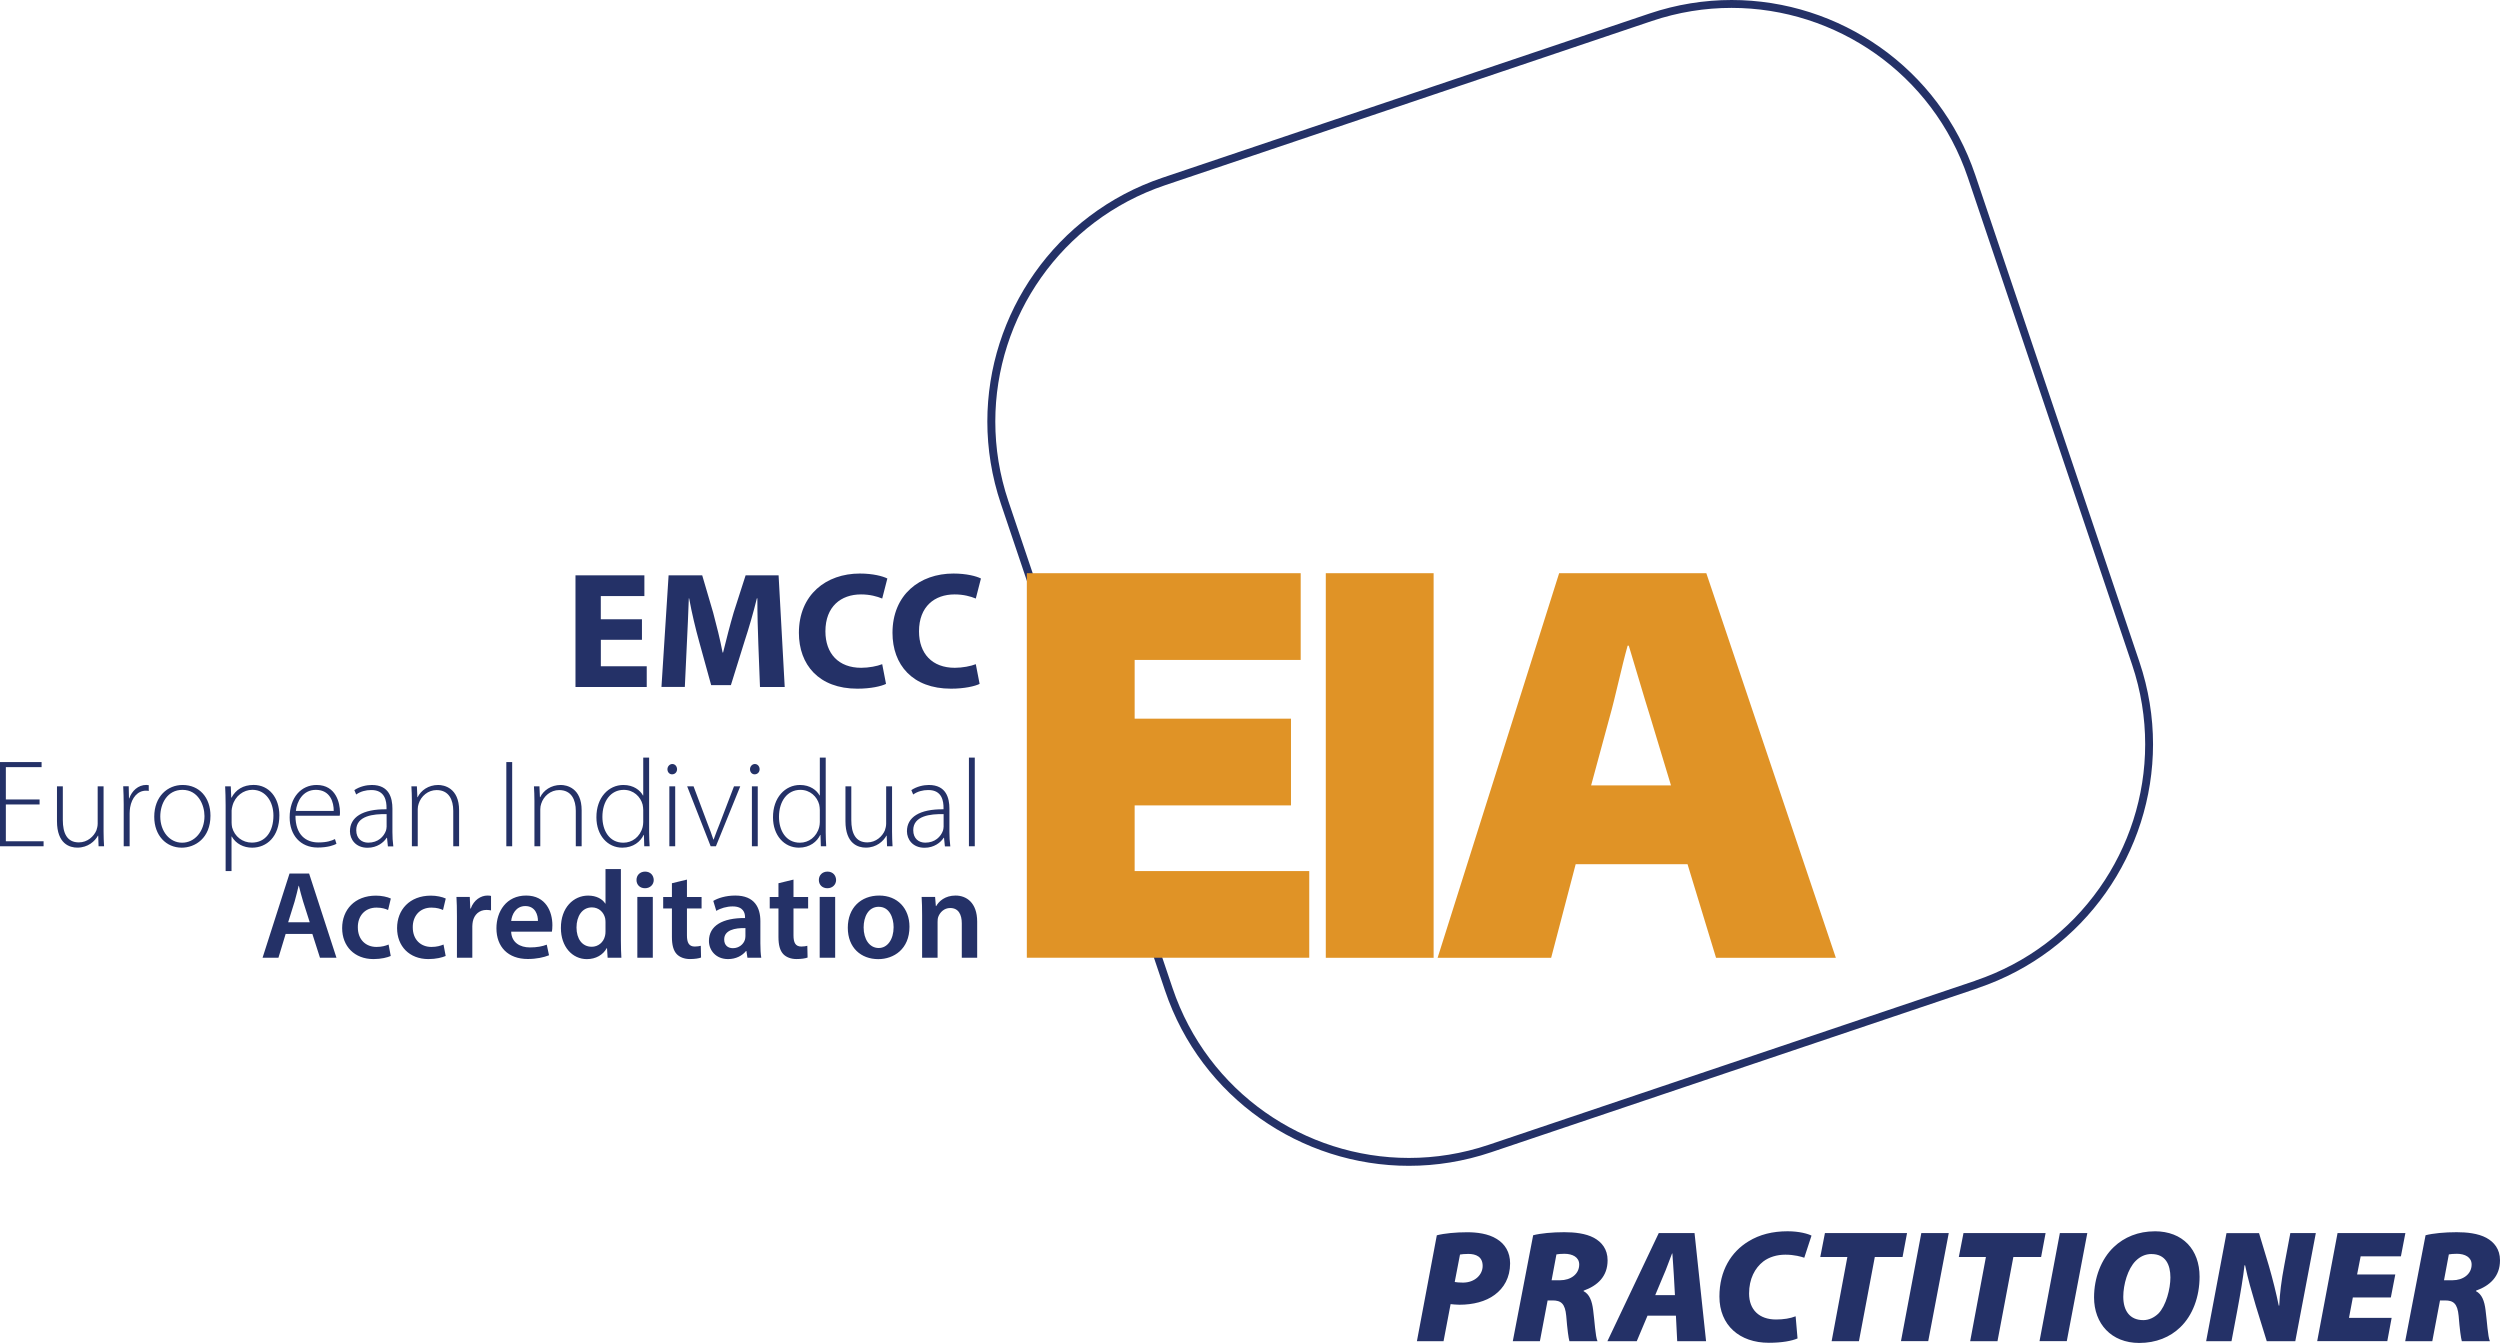 <svg xmlns="http://www.w3.org/2000/svg" id="Layer_2" data-name="Layer 2" viewBox="0 0 563.87 302.9"><defs><style>      .cls-1 {        fill: #243167;      }      .cls-2 {        fill: #e09326;      }    </style></defs><g id="Layer_1-2" data-name="Layer 1"><g><path class="cls-1" d="M445.84,222.03l-.28-.84-109.8,37.02c-5.96,2.01-12.02,2.96-17.98,2.96-23.48,0-45.39-14.82-53.31-38.31l-37.02-109.8c-2.01-5.96-2.96-12.02-2.96-17.98,0-23.48,14.82-45.39,38.31-53.31L372.57,4.74c5.96-2.01,12.02-2.96,17.98-2.96,23.48,0,45.39,14.82,53.31,38.31l37.02,109.8c2.01,5.96,2.96,12.02,2.96,17.98,0,23.48-14.82,45.39-38.31,53.31l.28.84.28.84c24.23-8.17,39.52-30.77,39.52-55,0-6.15-.99-12.41-3.06-18.55l-37.02-109.8C437.38,15.29,414.79,0,390.56,0c-6.15,0-12.41.99-18.55,3.06l-109.8,37.02c-24.23,8.17-39.52,30.77-39.52,55,0,6.15.99,12.41,3.06,18.55l37.02,109.8c8.17,24.23,30.77,39.52,55,39.52,6.15,0,12.41-.99,18.55-3.06l109.8-37.02-.28-.84Z"></path><path class="cls-1" d="M218.54,190.88h1.32v-20h-1.32v20ZM212.82,186.54c0,.25-.06.54-.14.82-.48,1.32-1.75,2.7-4,2.7-1.41,0-2.7-.87-2.7-2.82,0-3.24,3.89-3.69,6.85-3.61v2.9ZM214.34,190.88c-.14-1.04-.2-2.14-.2-3.21v-5.27c0-2.42-.73-5.35-4.65-5.35-1.21,0-2.73.34-3.94,1.16l.42.99c.96-.7,2.2-1.01,3.38-1.01,3.21-.03,3.46,2.65,3.46,4v.34c-5.49-.06-8.25,1.83-8.25,4.96,0,1.8,1.27,3.72,3.97,3.72,2.17,0,3.66-1.21,4.31-2.25h.08l.2,1.94h1.21ZM201.19,177.36h-1.32v8.42c0,.54-.14,1.07-.28,1.49-.56,1.35-2,2.73-3.97,2.73-2.68,0-3.61-2.11-3.61-5.04v-7.61h-1.32v7.86c0,5.13,2.87,5.97,4.59,5.97,2.42,0,3.97-1.46,4.65-2.7h.06l.08,2.39h1.24c-.06-1.04-.11-2.11-.11-3.3v-10.23ZM184.91,185.42c0,.42-.06.76-.14,1.13-.59,2.25-2.39,3.52-4.34,3.52-3.21,0-4.73-2.79-4.73-5.83,0-3.52,1.86-6.09,4.82-6.09,2.2,0,3.77,1.52,4.25,3.32.08.37.14.87.14,1.24v2.7ZM184.91,170.88v8.54h-.06c-.62-1.15-2.08-2.37-4.42-2.37-3.32,0-6.11,2.82-6.08,7.32,0,4.03,2.51,6.82,5.83,6.82,2.51,0,4.11-1.38,4.82-2.87h.06l.08,2.56h1.21c-.06-.96-.11-2.14-.11-3.16v-16.85h-1.32ZM170.26,172.32c-.62,0-1.1.56-1.1,1.18s.42,1.15,1.04,1.15c.7,0,1.13-.54,1.13-1.15s-.42-1.18-1.07-1.18ZM170.91,190.88v-13.52h-1.32v13.52h1.32ZM154.99,177.36l5.3,13.52h1.18l5.49-13.52h-1.41l-3.21,8.39c-.51,1.3-.99,2.48-1.38,3.61h-.06c-.37-1.13-.79-2.28-1.32-3.61l-3.15-8.39h-1.44ZM151.64,172.32c-.62,0-1.1.56-1.1,1.18s.42,1.15,1.04,1.15c.7,0,1.13-.54,1.13-1.15s-.42-1.18-1.07-1.18ZM152.29,190.88v-13.52h-1.32v13.52h1.32ZM145.08,185.42c0,.42-.06.76-.14,1.13-.59,2.25-2.39,3.52-4.34,3.52-3.21,0-4.73-2.79-4.73-5.83,0-3.52,1.86-6.09,4.82-6.09,2.2,0,3.77,1.52,4.25,3.32.08.37.14.87.14,1.24v2.7ZM145.08,170.88v8.54h-.06c-.62-1.15-2.08-2.37-4.42-2.37-3.32,0-6.11,2.82-6.08,7.32,0,4.03,2.51,6.82,5.83,6.82,2.51,0,4.11-1.38,4.82-2.87h.06l.08,2.56h1.21c-.06-.96-.11-2.14-.11-3.16v-16.85h-1.32ZM120.54,190.88h1.32v-8.37c0-.42.08-.87.2-1.21.54-1.75,2.14-3.1,4.06-3.1,2.79,0,3.75,2.23,3.75,4.68v8h1.32v-8.11c0-5.07-3.41-5.72-4.7-5.72-2.23,0-3.92,1.24-4.65,2.76h-.06l-.11-2.45h-1.24c.06,1.07.11,2,.11,3.24v10.28ZM114.2,171.89v18.99h1.32v-18.99h-1.32ZM92.9,190.88h1.32v-8.37c0-.42.08-.87.2-1.21.54-1.75,2.14-3.1,4.06-3.1,2.79,0,3.75,2.23,3.75,4.68v8h1.32v-8.11c0-5.07-3.41-5.72-4.7-5.72-2.23,0-3.92,1.24-4.65,2.76h-.06l-.11-2.45h-1.24c.06,1.07.11,2,.11,3.24v10.28ZM87.19,186.54c0,.25-.06.54-.14.82-.48,1.32-1.75,2.7-4,2.7-1.41,0-2.7-.87-2.7-2.82,0-3.24,3.89-3.69,6.85-3.61v2.9ZM88.71,190.88c-.14-1.04-.2-2.14-.2-3.21v-5.27c0-2.42-.73-5.35-4.65-5.35-1.21,0-2.73.34-3.94,1.16l.42.99c.96-.7,2.2-1.01,3.38-1.01,3.21-.03,3.46,2.65,3.46,4v.34c-5.49-.06-8.25,1.83-8.25,4.96,0,1.8,1.27,3.72,3.97,3.72,2.17,0,3.66-1.21,4.31-2.25h.08l.2,1.94h1.21ZM66.73,182.91c.23-2.08,1.52-4.76,4.51-4.76,3.27,0,4.06,2.87,4.03,4.76h-8.54ZM76.62,183.98c.06-.23.06-.45.06-.82,0-1.94-.85-6.11-5.27-6.11-3.49,0-6.08,2.82-6.08,7.32,0,3.97,2.42,6.79,6.31,6.79,2.37,0,3.75-.56,4.25-.84l-.34-1.07c-.76.37-1.77.76-3.75.76-2.79,0-5.16-1.69-5.16-6.03h9.97ZM52.23,182.91c0-.37.11-.79.2-1.16.59-2.23,2.51-3.61,4.48-3.61,3.07,0,4.76,2.76,4.76,5.8,0,3.61-1.77,6.11-4.87,6.11-2.08,0-3.89-1.35-4.45-3.44-.06-.34-.11-.7-.11-1.07v-2.65ZM50.9,196.46h1.32v-7.78h.06c.93,1.63,2.65,2.51,4.59,2.51,3.27,0,6.14-2.45,6.14-7.3,0-3.97-2.34-6.85-5.8-6.85-2.37,0-4.03,1.07-4.99,2.87h-.06l-.11-2.56h-1.27c.06,1.27.11,2.62.11,4.31v14.79ZM41.16,178.15c3.55,0,4.96,3.44,4.96,5.92,0,3.47-2.23,6-5.04,6s-4.93-2.53-4.93-5.92c0-2.9,1.58-6,5.01-6ZM41.18,177.05c-3.35,0-6.39,2.54-6.39,7.18,0,4.23,2.7,6.96,6.2,6.96,3.01,0,6.48-2.14,6.48-7.21,0-4.14-2.54-6.93-6.28-6.93ZM27.92,190.88h1.32v-7.47c0-.45.06-.9.11-1.3.37-2.17,1.69-3.77,3.55-3.77.25,0,.45,0,.65.06v-1.3c-.17-.03-.37-.06-.54-.06-1.86,0-3.27,1.35-3.86,3.04h-.06l-.06-2.73h-1.24c.06,1.3.11,2.7.11,4.06v9.47ZM23.35,177.36h-1.32v8.42c0,.54-.14,1.07-.28,1.49-.56,1.35-2,2.73-3.97,2.73-2.68,0-3.61-2.11-3.61-5.04v-7.61h-1.32v7.86c0,5.13,2.87,5.97,4.59,5.97,2.42,0,3.97-1.46,4.65-2.7h.06l.08,2.39h1.24c-.06-1.04-.11-2.11-.11-3.3v-10.23ZM8.93,180.32H1.32v-7.3h8.06v-1.13H0v18.99h9.83v-1.13H1.32v-8.31h7.61v-1.13Z"></path><path class="cls-1" d="M207.98,216.02h3.49v-8.06c0-.39.03-.82.14-1.13.37-1.04,1.32-2.03,2.7-2.03,1.89,0,2.62,1.49,2.62,3.47v7.75h3.47v-8.14c0-4.34-2.48-5.89-4.87-5.89s-3.77,1.3-4.37,2.37h-.08l-.17-2.06h-3.04c.08,1.18.11,2.51.11,4.08v9.63ZM198.23,204.53c2.37,0,3.32,2.45,3.32,4.59,0,2.76-1.38,4.7-3.35,4.7-2.11,0-3.41-2-3.41-4.65,0-2.28.99-4.65,3.44-4.65ZM198.32,201.99c-4.14,0-7.1,2.76-7.1,7.27s2.99,7.07,6.87,7.07c3.49,0,7.04-2.25,7.04-7.3,0-4.17-2.73-7.04-6.82-7.04ZM186.63,196.59c-1.16,0-1.94.82-1.94,1.89s.76,1.86,1.92,1.86,1.97-.82,1.97-1.86c-.03-1.07-.76-1.89-1.94-1.89ZM188.37,216.02v-13.72h-3.49v13.72h3.49ZM175.58,199.21v3.1h-1.97v2.59h1.97v6.45c0,1.8.34,3.04,1.07,3.83.65.7,1.72,1.13,2.99,1.13,1.1,0,2-.14,2.51-.34l-.06-2.65c-.31.08-.76.17-1.35.17-1.32,0-1.77-.87-1.77-2.53v-6.06h3.3v-2.59h-3.3v-3.92l-3.38.82ZM168.12,211.21c0,.23-.03.51-.11.76-.31.99-1.32,1.89-2.7,1.89-1.1,0-1.97-.62-1.97-1.97,0-2.08,2.34-2.62,4.79-2.56v1.89ZM171.7,216.02c-.14-.84-.2-2.06-.2-3.3v-4.96c0-2.99-1.27-5.77-5.66-5.77-2.17,0-3.94.59-4.96,1.21l.68,2.25c.93-.59,2.34-1.01,3.69-1.01,2.42,0,2.79,1.49,2.79,2.39v.23c-5.07-.03-8.14,1.72-8.14,5.18,0,2.08,1.55,4.08,4.31,4.08,1.77,0,3.21-.76,4.06-1.83h.08l.23,1.52h3.13ZM151.55,199.21v3.1h-1.97v2.59h1.97v6.45c0,1.8.34,3.04,1.07,3.83.65.7,1.72,1.13,2.99,1.13,1.1,0,2-.14,2.51-.34l-.06-2.65c-.31.08-.76.17-1.35.17-1.32,0-1.77-.87-1.77-2.53v-6.06h3.3v-2.59h-3.3v-3.92l-3.38.82ZM145.5,196.59c-1.16,0-1.94.82-1.94,1.89s.76,1.86,1.92,1.86,1.97-.82,1.97-1.86c-.03-1.07-.76-1.89-1.94-1.89ZM147.24,216.02v-13.72h-3.49v13.72h3.49ZM136.57,210.08c0,.37-.03.7-.11,1.01-.34,1.49-1.58,2.45-2.99,2.45-2.2,0-3.44-1.83-3.44-4.34s1.24-4.54,3.47-4.54c1.58,0,2.68,1.1,2.99,2.45.06.28.08.62.08.9v2.06ZM136.57,196.02v7.78h-.06c-.62-1.01-1.97-1.8-3.86-1.8-3.3,0-6.17,2.73-6.14,7.32,0,4.23,2.59,7.01,5.86,7.01,2,0,3.66-.96,4.48-2.48h.06l.14,2.17h3.1c-.06-.93-.11-2.45-.11-3.86v-16.14h-3.47ZM115.3,207.71c.14-1.41,1.04-3.35,3.18-3.35,2.31,0,2.87,2.08,2.85,3.35h-6.03ZM124.48,210.13c.06-.31.11-.82.11-1.46,0-3.01-1.46-6.68-5.92-6.68s-6.7,3.58-6.7,7.38c0,4.2,2.62,6.93,7.07,6.93,1.97,0,3.61-.37,4.79-.84l-.51-2.39c-1.04.39-2.2.62-3.8.62-2.2,0-4.14-1.07-4.23-3.55h9.18ZM103.07,216.02h3.46v-7.1c0-.39.06-.76.11-1.07.31-1.55,1.44-2.62,3.1-2.62.42,0,.73.06,1.01.11v-3.27c-.28-.06-.48-.08-.82-.08-1.46,0-3.07.99-3.75,2.93h-.11l-.11-2.62h-3.01c.08,1.24.11,2.56.11,4.42v9.3ZM100.03,213.04c-.68.28-1.52.54-2.73.54-2.37,0-4.2-1.61-4.2-4.42-.03-2.51,1.55-4.45,4.2-4.45,1.24,0,2.06.28,2.62.54l.62-2.59c-.79-.37-2.08-.65-3.35-.65-4.82,0-7.63,3.21-7.63,7.32s2.79,6.99,7.07,6.99c1.72,0,3.16-.37,3.89-.7l-.48-2.56ZM87.64,213.04c-.68.28-1.52.54-2.73.54-2.37,0-4.2-1.61-4.2-4.42-.03-2.51,1.55-4.45,4.2-4.45,1.24,0,2.06.28,2.62.54l.62-2.59c-.79-.37-2.08-.65-3.35-.65-4.82,0-7.63,3.21-7.63,7.32s2.79,6.99,7.07,6.99c1.72,0,3.16-.37,3.89-.7l-.48-2.56ZM64.99,208.02l1.46-4.68c.34-1.13.62-2.45.9-3.55h.06c.28,1.1.59,2.39.96,3.55l1.49,4.68h-4.87ZM70.45,210.64l1.72,5.38h3.72l-6.17-18.99h-4.42l-6.08,18.99h3.58l1.63-5.38h6.03Z"></path><path class="cls-1" d="M220.1,149.8c-1.12.45-3.03.82-4.75.82-5.08,0-8.07-3.18-8.07-8.22,0-5.6,3.51-8.33,8.03-8.33,2.02,0,3.62.45,4.78.93l1.16-4.52c-1.01-.52-3.25-1.12-6.2-1.12-7.62,0-13.75,4.78-13.75,13.38,0,7.17,4.48,12.59,13.19,12.59,3.06,0,5.42-.56,6.46-1.08l-.86-4.45ZM198.99,149.8c-1.12.45-3.03.82-4.75.82-5.08,0-8.07-3.18-8.07-8.22,0-5.6,3.51-8.33,8.03-8.33,2.02,0,3.62.45,4.78.93l1.16-4.52c-1.01-.52-3.25-1.12-6.2-1.12-7.62,0-13.75,4.78-13.75,13.38,0,7.17,4.48,12.59,13.19,12.59,3.06,0,5.42-.56,6.46-1.08l-.86-4.45ZM171.42,154.95h5.57l-1.38-25.18h-7.44l-2.69,8.37c-.82,2.8-1.68,6.13-2.39,9.04h-.11c-.56-2.95-1.35-6.09-2.13-9.01l-2.47-8.41h-7.58l-1.61,25.18h5.27l.45-9.57c.19-3.14.3-7.02.45-10.42h.07c.6,3.29,1.46,6.88,2.28,9.83l2.69,9.75h4.45l3.06-9.83c.97-2.95,2.02-6.54,2.8-9.75h.11c0,3.66.11,7.32.22,10.35l.37,9.64ZM144.78,139.67h-9.27v-5.23h9.83v-4.67h-15.54v25.18h16.07v-4.67h-10.35v-5.98h9.27v-4.63Z"></path><path class="cls-2" d="M358.87,177.16l4.12-15.19c1.42-5.02,2.7-11.32,4.12-16.34h.26c1.54,5.02,3.35,11.32,4.89,16.21l4.63,15.31h-18.02ZM380.62,194.92l6.43,21.11h27.02l-29.21-86.74h-33.2l-27.41,86.74h25.61l5.53-21.11h25.22ZM299.03,129.29v86.74h24.32v-86.74h-24.32ZM291.18,162.1h-35.26v-13.26h37.45v-19.56h-61.77v86.74h63.7v-19.56h-39.38v-14.8h35.26v-19.56Z"></path><path class="cls-1" d="M552.33,282.93c.4-.07.94-.14,1.81-.14,1.81,0,3.33.76,3.33,2.42,0,2.17-1.92,3.55-4.31,3.55h-1.92l1.09-5.83ZM542.49,302.5h6.11l1.74-9.19h1.12c1.92,0,2.82.72,3.08,3.47.25,3.11.51,4.99.72,5.72h6.33c-.47-1.01-.65-4.56-.98-7.02-.25-2.06-.83-3.58-2.17-4.27l.04-.11c3.11-1.12,5.39-3.18,5.39-6.84,0-2.53-1.34-4.12-3.08-5.07-1.88-1.01-4.41-1.27-6.69-1.27-2.68,0-5.35.25-7.02.69l-4.59,23.88ZM540.25,287.45h-8.61l.8-4.09h9.08l1.01-5.25h-15.3l-4.59,24.38h15.81l.98-5.25h-9.62l.87-4.6h8.57l1.01-5.21ZM503.31,302.5l1.27-6.73c.76-4.05,1.41-7.96,1.66-10.38h.14c.69,3.29,1.41,5.72,2.42,9.15l2.46,7.96h6.44l4.63-24.38h-5.75l-1.34,7.13c-.69,3.62-1.05,6.59-1.16,9.23h-.11c-.62-2.97-1.3-5.75-2.24-9.01l-2.21-7.34h-7.34l-4.59,24.38h5.72ZM485.26,282.85c3.18,0,4.27,2.39,4.27,5.28,0,2.57-.98,6.37-2.71,8.14-.94.9-2.13,1.48-3.4,1.48-3.04,0-4.52-2.1-4.52-5.28,0-2.75,1.01-6.29,2.79-8.07.98-.98,2.17-1.56,3.58-1.56ZM485.99,277.72c-3.69,0-6.87,1.3-9.23,3.55-2.82,2.68-4.45,6.91-4.45,11.36,0,5.9,3.87,10.27,10.2,10.27,3.76,0,6.95-1.3,9.26-3.55,2.79-2.68,4.34-6.87,4.34-11.4,0-6.08-3.76-10.24-10.13-10.24ZM464.6,278.11l-4.59,24.38h6.15l4.63-24.38h-6.19ZM444.38,302.5h6.15l3.58-18.99h6.26l1.01-5.39h-18.52l-1.05,5.39h6.11l-3.55,18.99ZM433.35,278.11l-4.59,24.38h6.15l4.63-24.38h-6.19ZM413.13,302.5h6.15l3.58-18.99h6.26l1.01-5.39h-18.52l-1.05,5.39h6.11l-3.55,18.99ZM404.99,296.89c-1.16.47-2.71.72-4.41.72-3.76,0-6.08-2.17-6.08-5.86,0-3.29,1.3-5.75,3.22-7.24,1.3-.98,3.04-1.52,4.96-1.52,2.06,0,3.65.47,4.27.69l1.63-4.99c-.76-.4-2.75-.98-5.39-.98-3.36,0-6.3.72-8.83,2.28-3.87,2.35-6.55,6.55-6.55,12.45,0,6.48,4.56,10.42,11.14,10.42,3,0,5.21-.43,6.48-.98l-.43-4.99ZM373.33,292.12l1.88-4.49c.62-1.34,1.3-3.4,1.92-4.92h.07c.14,1.52.22,3.55.33,4.92l.25,4.49h-4.45ZM378,296.75l.29,5.75h6.51l-2.6-24.38h-8.07l-11.58,24.38h6.62l2.42-5.75h6.4ZM351.05,282.93c.4-.07.94-.14,1.81-.14,1.81,0,3.33.76,3.33,2.42,0,2.17-1.92,3.55-4.31,3.55h-1.92l1.09-5.83ZM341.21,302.5h6.11l1.74-9.19h1.12c1.92,0,2.82.72,3.08,3.47.25,3.11.51,4.99.72,5.72h6.33c-.47-1.01-.65-4.56-.98-7.02-.25-2.06-.83-3.58-2.17-4.27l.04-.11c3.11-1.12,5.39-3.18,5.39-6.84,0-2.53-1.34-4.12-3.08-5.07-1.88-1.01-4.41-1.27-6.69-1.27-2.68,0-5.35.25-7.02.69l-4.59,23.88ZM329.31,282.96c.36-.07,1.01-.14,1.88-.14,1.7,0,3.22.62,3.22,2.71,0,1.99-1.77,3.76-4.45,3.76-.9,0-1.41-.07-1.85-.14l1.19-6.19ZM319.58,302.5h6.01l1.59-8.36c.43.04,1.16.14,1.99.14,3.08,0,5.93-.72,7.96-2.24,2.06-1.52,3.47-3.87,3.47-7.09,0-2.53-1.16-4.38-3-5.5-1.95-1.23-4.56-1.52-6.69-1.52-2.53,0-5.17.25-6.84.69l-4.49,23.88Z"></path></g></g></svg>